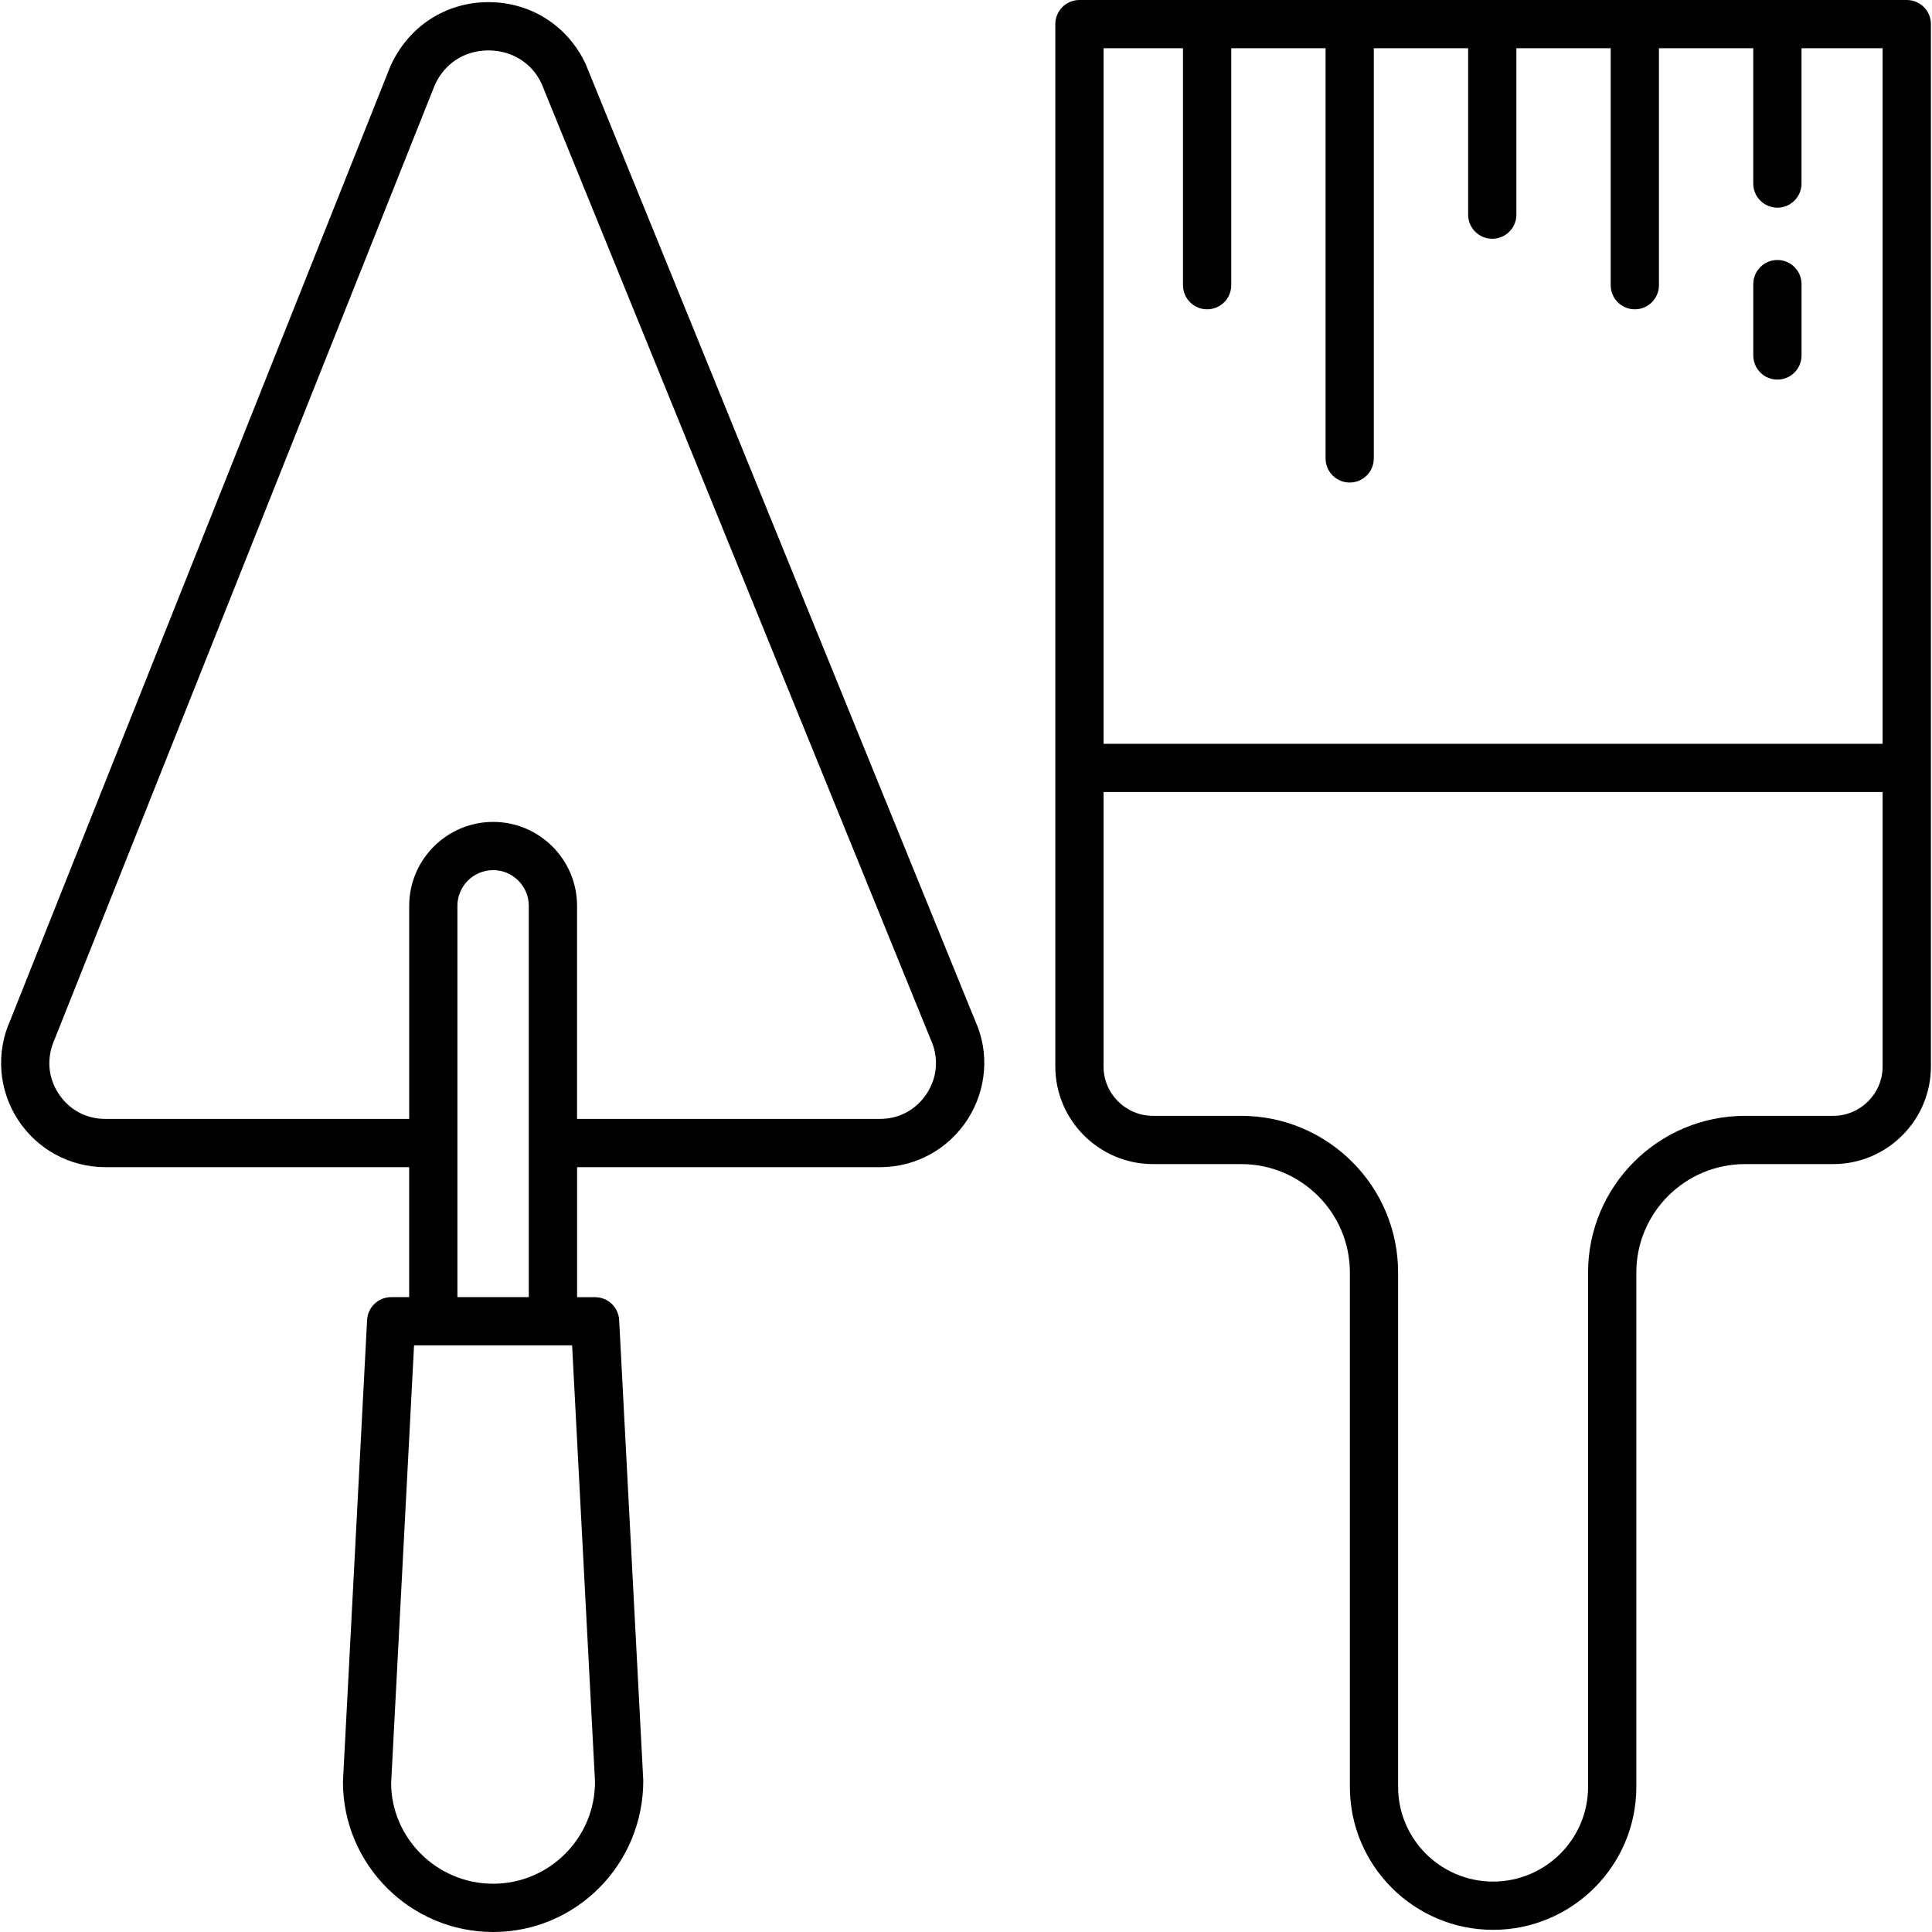 <!-- icon666.com - MILLIONS OF FREE VECTOR ICONS --><svg version="1.1" id="Capa_1" xmlns="http://www.w3.org/2000/svg" xmlns:xlink="http://www.w3.org/1999/xlink" x="0px" y="0px" viewBox="0 0 410.061 410.061" style="enable-background:new 0 0 410.061 410.061;" xml:space="preserve"><g><g><path d="M206.964,216.617L124.363,13.732c-3.748-8.197-11.668-13.276-20.675-13.276c-0.031,0-0.061,0-0.092,0 C94.549,0.486,86.639,5.632,82.85,14.08L2.184,216.55c-3.087,6.876-2.483,14.751,1.603,21.074 c4.096,6.323,11.039,10.102,18.565,10.102h64.492v27.587h-3.814c-2.724,0-4.971,2.13-5.115,4.849l-5.125,98.027 c0,17.577,14.3,31.872,31.877,31.872s31.872-14.295,31.867-32.138l-5.12-97.756c-0.143-2.719-2.391-4.849-5.115-4.849h-3.814 v-27.587h64.282c7.567,0,14.52-3.799,18.611-10.163C209.462,231.204,210.026,223.298,206.964,216.617z M126.288,378.184 c0.005,11.924-9.697,21.632-21.627,21.632c-11.93,0-21.637-9.708-21.642-21.361l4.864-92.908h33.546L126.288,378.184z M97.084,275.308v-83.046c0-4.178,3.4-7.578,7.578-7.578c4.173,0,7.572,3.4,7.572,7.578v83.046H97.084z M196.755,232.028 c-2.232,3.471-5.868,5.458-9.994,5.458h-64.282v-45.22c0-9.825-7.992-17.818-17.812-17.818c-9.82,0-17.818,7.997-17.818,17.818 v45.22H22.352c-4.106,0-7.736-1.976-9.964-5.427c-2.232-3.446-2.545-7.567-0.778-11.515l80.666-202.47 c2.063-4.598,6.308-7.363,11.356-7.373c0.02,0,0.036,0,0.056,0c5.023,0,9.272,2.724,11.279,7.096l82.591,202.875 C199.274,224.42,198.977,228.562,196.755,232.028z"></path></g></g><g><g><path d="M377.25,55.183c-2.831,0-5.12,2.289-5.12,5.12v15.145c0,2.831,2.289,5.12,5.12,5.12c2.831,0,5.12-2.289,5.12-5.12V60.303 C382.37,57.472,380.081,55.183,377.25,55.183z"></path></g></g><g><g><path d="M404.709,0H229.108c-2.831,0-5.12,2.289-5.12,5.12v221.235c0,11.423,9.308,20.721,20.756,20.721h18.698 c12.718,0,23.066,10.322,23.066,23.004v109.179c0,16.732,13.635,30.341,30.397,30.341s30.403-13.609,30.403-30.341V270.08 c0-12.687,10.348-23.004,23.066-23.004h18.698c11.443,0,20.757-9.293,20.757-20.721V5.12C409.829,2.289,407.54,0,404.709,0z M399.578,226.355c0.005,5.78-4.71,10.481-10.511,10.481h-18.698c-18.365,0-33.306,14.915-33.306,33.244v109.179 c0,11.085-9.047,20.101-20.163,20.101s-20.157-9.016-20.157-20.101V270.08c0-18.33-14.94-33.244-33.306-33.244h-18.698 c-5.801,0-10.516-4.7-10.516-10.481v-58.25h165.356V226.355z M399.578,157.865h-165.35V10.24h16.86v50.289 c0,2.831,2.289,5.12,5.12,5.12s5.12-2.289,5.12-5.12V10.24h20.019v87.055c0,2.831,2.289,5.12,5.12,5.12s5.12-2.289,5.12-5.12 V10.24h20.019v35.318c0,2.831,2.289,5.12,5.12,5.12s5.12-2.289,5.12-5.12V10.24h20.019v50.289c0,2.831,2.289,5.12,5.12,5.12 s5.12-2.289,5.12-5.12V10.24h20.019v28.718c0,2.831,2.289,5.12,5.12,5.12s5.12-2.289,5.12-5.12V10.24h17.213V157.865z"></path></g></g></svg>